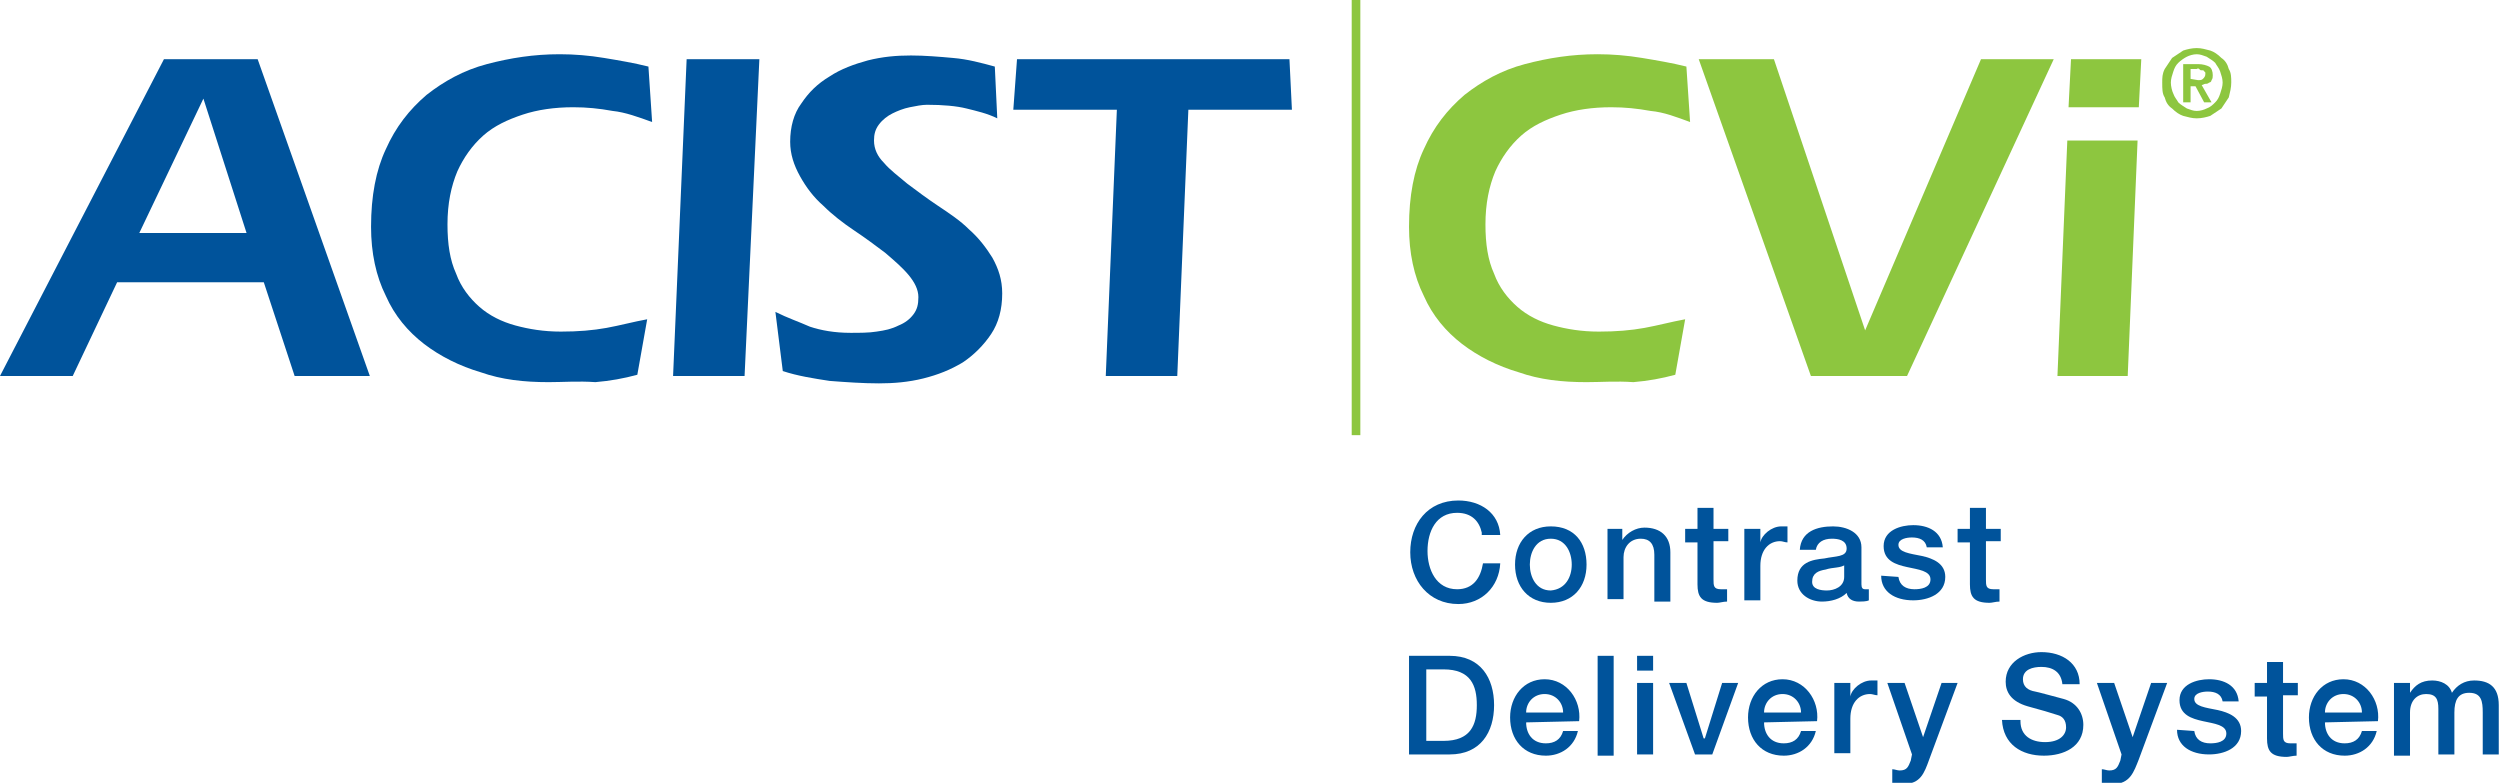 <?xml version="1.0" encoding="utf-8"?>
<!-- Generator: Adobe Illustrator 26.5.0, SVG Export Plug-In . SVG Version: 6.00 Build 0)  -->
<svg version="1.1" id="Layer_1" xmlns="http://www.w3.org/2000/svg" xmlns:xlink="http://www.w3.org/1999/xlink" x="0px" y="0px"
	 viewBox="0 0 202.8 63.5" style="enable-background:new 0 0 202.8 63.5;" xml:space="preserve">
<style type="text/css">
	.st0{fill:#00539B;}
	.st1{fill:#8DC63F;}
	.st2{fill:none;stroke:#8DC63F;stroke-width:0.7;stroke-miterlimit:10;}
</style>
<g>
	<path class="st0" d="M16.5,8L20,18.9h-8.7L16.5,8z M13.3,4.8L0,30.5h5.9l3.6-7.6h11.9l2.5,7.6H30L20.9,4.8H13.3z"/>
	<g>
		<path class="st0" d="M44.5,31c-2,0-3.8-0.2-5.5-0.8c-1.7-0.5-3.3-1.3-4.6-2.3S32,25.6,31.3,24c-0.8-1.6-1.2-3.5-1.2-5.6
			c0-2.5,0.4-4.6,1.2-6.3c0.8-1.8,1.9-3.2,3.3-4.4c1.4-1.1,3-2,4.9-2.5s3.8-0.8,5.9-0.8c1.2,0,2.4,0.1,3.6,0.3
			c1.2,0.2,2.4,0.4,3.6,0.7l0.3,4.5c-1.1-0.4-2.2-0.8-3.2-0.9c-1.1-0.2-2.1-0.3-3.2-0.3c-1.5,0-2.9,0.2-4.1,0.6
			c-1.2,0.4-2.3,0.9-3.2,1.7s-1.6,1.8-2.1,2.9c-0.5,1.2-0.8,2.6-0.8,4.3c0,1.6,0.2,2.9,0.7,4c0.4,1.1,1.1,2,1.9,2.7
			c0.8,0.7,1.8,1.2,2.9,1.5c1.1,0.3,2.3,0.5,3.7,0.5s2.6-0.1,3.7-0.3c1.1-0.2,2.2-0.5,3.3-0.7l-0.8,4.5c-1.1,0.3-2.2,0.5-3.4,0.6
			C46.9,30.9,45.7,31,44.5,31"/>
		<polygon class="st0" points="55.7,4.8 61.6,4.8 60.4,30.5 54.6,30.5 		"/>
		<path class="st0" d="M62.9,25.3c1,0.5,1.9,0.8,2.8,1.2c0.9,0.3,2,0.5,3.3,0.5c0.7,0,1.5,0,2.1-0.1c0.7-0.1,1.2-0.2,1.8-0.5
			c0.5-0.2,0.9-0.5,1.2-0.9c0.3-0.4,0.4-0.8,0.4-1.4s-0.3-1.2-0.8-1.8c-0.5-0.6-1.2-1.2-1.9-1.8c-0.8-0.6-1.6-1.2-2.5-1.8
			c-0.9-0.6-1.8-1.3-2.5-2c-0.8-0.7-1.4-1.5-1.9-2.4s-0.8-1.8-0.8-2.8c0-1.2,0.3-2.3,0.9-3.1c0.6-0.9,1.3-1.6,2.3-2.2
			c0.9-0.6,2-1,3.1-1.3c1.2-0.3,2.3-0.4,3.5-0.4c1.1,0,2.3,0.1,3.4,0.2c1.2,0.1,2.3,0.4,3.4,0.7l0.2,4.2c-0.8-0.4-1.7-0.6-2.5-0.8
			s-1.9-0.3-3.2-0.3c-0.4,0-0.9,0.1-1.4,0.2c-0.5,0.1-1,0.3-1.4,0.5s-0.8,0.5-1.1,0.9c-0.3,0.4-0.4,0.8-0.4,1.3
			c0,0.7,0.3,1.3,0.8,1.8c0.5,0.6,1.2,1.1,1.9,1.7c0.8,0.6,1.6,1.2,2.5,1.8c0.9,0.6,1.8,1.2,2.5,1.9c0.8,0.7,1.4,1.5,1.9,2.3
			c0.5,0.9,0.8,1.8,0.8,2.9c0,1.3-0.3,2.4-0.9,3.3s-1.4,1.7-2.3,2.3c-1,0.6-2,1-3.2,1.3s-2.4,0.4-3.6,0.4c-1.3,0-2.7-0.1-4-0.2
			c-1.3-0.2-2.6-0.4-3.8-0.8L62.9,25.3z"/>
		<polygon class="st0" points="89.7,30.5 90.6,8.9 82.2,8.9 82.5,4.8 104.6,4.8 104.8,8.9 96.4,8.9 95.5,30.5 		"/>
		<path class="st1" d="M128.7,31c-2,0-3.8-0.2-5.5-0.8c-1.7-0.5-3.3-1.3-4.6-2.3c-1.3-1-2.4-2.3-3.1-3.9c-0.8-1.6-1.2-3.5-1.2-5.6
			c0-2.5,0.4-4.6,1.2-6.3c0.8-1.8,1.9-3.2,3.3-4.4c1.4-1.1,3-2,4.9-2.5s3.8-0.8,5.9-0.8c1.2,0,2.4,0.1,3.6,0.3
			c1.2,0.2,2.4,0.4,3.6,0.7l0.3,4.5C136,9.5,135,9.1,133.9,9c-1.1-0.2-2.1-0.3-3.2-0.3c-1.5,0-2.9,0.2-4.1,0.6
			c-1.2,0.4-2.3,0.9-3.2,1.7c-0.9,0.8-1.6,1.8-2.1,2.9c-0.5,1.2-0.8,2.6-0.8,4.3c0,1.6,0.2,2.9,0.7,4c0.4,1.1,1.1,2,1.9,2.7
			s1.8,1.2,2.9,1.5s2.3,0.5,3.7,0.5s2.6-0.1,3.7-0.3c1.1-0.2,2.2-0.5,3.3-0.7l-0.8,4.5c-1.1,0.3-2.2,0.5-3.4,0.6
			C131.1,30.9,129.9,31,128.7,31"/>
		<polygon class="st1" points="137.8,4.8 143.9,4.8 151.3,26.8 160.7,4.8 166.6,4.8 154.7,30.5 146.9,30.5 		"/>
		<path class="st1" d="M167.7,11.4h5.7l-0.8,19.1h-5.7L167.7,11.4z M168,4.8h5.7l-0.2,3.9h-5.7L168,4.8z"/>
		<path class="st1" d="M175.6,5.6c0.2-0.3,0.4-0.6,0.6-0.9c0.3-0.2,0.6-0.4,0.9-0.6c0.3-0.1,0.7-0.2,1.1-0.2c0.4,0,0.7,0.1,1.1,0.2
			c0.3,0.1,0.6,0.3,0.9,0.6c0.3,0.2,0.5,0.5,0.6,0.9c0.2,0.3,0.2,0.7,0.2,1.1s-0.1,0.8-0.2,1.2c-0.2,0.3-0.4,0.6-0.6,0.9
			c-0.3,0.2-0.6,0.4-0.9,0.6c-0.3,0.1-0.7,0.2-1.1,0.2c-0.4,0-0.7-0.1-1.1-0.2c-0.3-0.1-0.6-0.3-0.9-0.6c-0.3-0.2-0.5-0.5-0.6-0.9
			c-0.2-0.3-0.2-0.7-0.2-1.2C175.4,6.3,175.4,6,175.6,5.6 M176.3,7.6c0.1,0.3,0.3,0.5,0.4,0.7c0.2,0.2,0.4,0.3,0.7,0.5
			c0.3,0.1,0.5,0.2,0.8,0.2s0.6-0.1,0.8-0.2c0.3-0.1,0.5-0.3,0.7-0.5s0.3-0.4,0.4-0.7c0.1-0.3,0.2-0.6,0.2-0.9s-0.1-0.6-0.2-0.9
			c-0.1-0.3-0.3-0.5-0.4-0.7c-0.2-0.2-0.4-0.3-0.7-0.5c-0.3-0.1-0.5-0.2-0.8-0.2s-0.6,0.1-0.8,0.2s-0.5,0.3-0.7,0.5
			s-0.3,0.4-0.4,0.7c-0.1,0.3-0.2,0.6-0.2,0.9S176.2,7.4,176.3,7.6 M178.3,5.2c0.4,0,0.7,0.1,0.9,0.2s0.3,0.4,0.3,0.7
			c0,0.1,0,0.3-0.1,0.4c0,0.1-0.1,0.2-0.2,0.2c-0.1,0.1-0.2,0.1-0.3,0.1s-0.2,0.1-0.3,0.1l0.8,1.4h-0.6L178.1,7h-0.4v1.3h-0.6V5.2
			H178.3z M178.3,6.5c0.2,0,0.3,0,0.4-0.1c0.1-0.1,0.2-0.2,0.2-0.4c0-0.1,0-0.2-0.1-0.2c0-0.1-0.1-0.1-0.2-0.1c-0.1,0-0.1,0-0.2-0.1
			s-0.2,0-0.2,0h-0.5v0.8L178.3,6.5L178.3,6.5z"/>
		<path class="st0" d="M120.2,43.2c-0.2-0.9-0.8-1.6-2-1.6c-1.7,0-2.4,1.5-2.4,3.1c0,1.5,0.7,3.1,2.4,3.1c1.3,0,1.9-0.9,2.1-2.1h1.4
			c-0.1,1.9-1.5,3.3-3.4,3.3c-2.4,0-3.9-1.9-3.9-4.2s1.4-4.2,3.9-4.2c1.8,0,3.3,1,3.4,2.8h-1.5V43.2z"/>
		<path class="st0" d="M122.9,45.8c0-1.8,1.1-3.1,2.9-3.1c1.9,0,2.9,1.3,2.9,3.1s-1.1,3.1-2.9,3.1C124,48.9,122.9,47.6,122.9,45.8
			 M127.5,45.8c0-1-0.5-2.1-1.7-2.1s-1.7,1.1-1.7,2.1s0.5,2.1,1.7,2.1C127,47.8,127.5,46.8,127.5,45.8"/>
		<path class="st0" d="M130.4,42.9h1.2v0.9l0,0c0.4-0.6,1.1-1,1.8-1c1.3,0,2.1,0.7,2.1,2v4h-1.3V45c0-0.9-0.4-1.3-1.1-1.3
			c-0.9,0-1.4,0.7-1.4,1.5v3.4h-1.3V42.9z"/>
		<path class="st0" d="M136.7,42.9h1v-1.7h1.3v1.7h1.2v1H139V47c0,0.5,0,0.8,0.6,0.8c0.2,0,0.4,0,0.5,0v1c-0.3,0-0.6,0.1-0.8,0.1
			c-1.3,0-1.6-0.5-1.6-1.5V44h-1V42.9z"/>
		<path class="st0" d="M141.6,42.9h1.2V44l0,0c0.1-0.6,0.9-1.3,1.7-1.3c0.3,0,0.4,0,0.5,0V44c-0.2,0-0.4-0.1-0.6-0.1
			c-0.9,0-1.6,0.7-1.6,2v2.8h-1.3v-5.8H141.6z"/>
		<path class="st0" d="M151,47.4c0,0.3,0.1,0.4,0.3,0.4c0.1,0,0.2,0,0.3,0v0.9c-0.2,0.1-0.6,0.1-0.8,0.1c-0.5,0-0.9-0.2-1-0.7
			c-0.5,0.5-1.3,0.7-2,0.7c-1,0-2-0.6-2-1.7c0-1.5,1.2-1.7,2.2-1.8c0.9-0.2,1.8-0.1,1.8-0.8s-0.7-0.8-1.2-0.8
			c-0.7,0-1.2,0.3-1.3,0.9H146c0.1-1.5,1.4-1.9,2.7-1.9c1.1,0,2.3,0.5,2.3,1.7V47.4z M149.7,45.8c-0.4,0.3-1,0.2-1.6,0.4
			c-0.6,0.1-1.1,0.3-1.1,1c0,0.6,0.7,0.7,1.2,0.7c0.6,0,1.4-0.3,1.4-1.1v-1H149.7z"/>
		<path class="st0" d="M154,46.8c0.1,0.7,0.6,1,1.3,1c0.5,0,1.3-0.1,1.3-0.8s-1-0.8-1.9-1s-1.9-0.5-1.9-1.7c0-1.3,1.4-1.7,2.4-1.7
			c1.2,0,2.3,0.5,2.4,1.8h-1.3c-0.1-0.6-0.6-0.8-1.2-0.8c-0.4,0-1.1,0.1-1.1,0.6c0,0.6,0.9,0.7,1.9,0.9c0.9,0.2,1.9,0.6,1.9,1.7
			c0,1.4-1.4,1.9-2.6,1.9c-1.5,0-2.6-0.7-2.6-2L154,46.8L154,46.8z"/>
		<path class="st0" d="M158.8,42.9h1v-1.7h1.3v1.7h1.2v1h-1.2V47c0,0.5,0,0.8,0.6,0.8c0.2,0,0.4,0,0.5,0v1c-0.3,0-0.6,0.1-0.8,0.1
			c-1.3,0-1.6-0.5-1.6-1.5V44h-1V42.9z"/>
		<path class="st0" d="M114.3,53.2h3.3c2.5,0,3.6,1.8,3.6,4s-1.1,4-3.6,4h-3.3V53.2z M115.7,60.1h1.4c2.2,0,2.7-1.3,2.7-2.9
			c0-1.6-0.5-2.9-2.7-2.9h-1.4V60.1z"/>
		<path class="st0" d="M123.8,58.6c0,0.9,0.5,1.7,1.6,1.7c0.7,0,1.2-0.3,1.4-1h1.2c-0.3,1.3-1.4,2-2.6,2c-1.8,0-2.9-1.3-2.9-3.1
			c0-1.7,1.1-3.1,2.8-3.1c1.8,0,3,1.7,2.8,3.4L123.8,58.6L123.8,58.6z M126.8,57.8c0-0.8-0.6-1.5-1.5-1.5s-1.5,0.7-1.5,1.5H126.8z"
			/>
		<rect x="129.6" y="53.2" class="st0" width="1.3" height="8.1"/>
		<path class="st0" d="M132.8,53.2h1.3v1.2h-1.3V53.2z M132.8,55.4h1.3v5.8h-1.3V55.4z"/>
		<polygon class="st0" points="135.4,55.4 136.8,55.4 138.2,59.9 138.3,59.9 139.7,55.4 141,55.4 138.9,61.2 137.5,61.2 		"/>
		<path class="st0" d="M143.1,58.6c0,0.9,0.5,1.7,1.6,1.7c0.7,0,1.2-0.3,1.4-1h1.2c-0.3,1.3-1.4,2-2.6,2c-1.8,0-2.9-1.3-2.9-3.1
			c0-1.7,1.1-3.1,2.8-3.1c1.8,0,3,1.7,2.8,3.4L143.1,58.6L143.1,58.6z M146.1,57.8c0-0.8-0.6-1.5-1.5-1.5s-1.5,0.7-1.5,1.5H146.1z"
			/>
		<path class="st0" d="M148.9,55.4h1.2v1.1l0,0c0.1-0.6,0.9-1.3,1.7-1.3c0.3,0,0.4,0,0.5,0v1.2c-0.2,0-0.4-0.1-0.6-0.1
			c-0.9,0-1.6,0.7-1.6,2v2.8h-1.3v-5.7H148.9z"/>
		<path class="st0" d="M153.1,55.4h1.4l1.5,4.4l0,0l1.5-4.4h1.3l-2.3,6.2c-0.4,1.1-0.7,2-2.1,2c-0.3,0-0.6,0-0.9-0.1v-1.1
			c0.2,0,0.4,0.1,0.6,0.1c0.6,0,0.7-0.3,0.9-0.8l0.1-0.5L153.1,55.4z"/>
		<path class="st0" d="M163.9,58.5c0,1.2,0.9,1.7,2,1.7c1.2,0,1.7-0.6,1.7-1.2c0-0.6-0.3-0.9-0.7-1c-0.6-0.2-1.3-0.4-2.4-0.7
			c-1.4-0.4-1.8-1.2-1.8-2c0-1.6,1.5-2.4,2.9-2.4c1.7,0,3.1,0.9,3.1,2.6h-1.4c-0.1-1-0.8-1.4-1.7-1.4c-0.7,0-1.5,0.2-1.5,1
			c0,0.6,0.4,0.9,1,1c0.1,0,1.9,0.5,2.3,0.6c1.1,0.3,1.6,1.2,1.6,2.1c0,1.8-1.6,2.5-3.2,2.5c-1.8,0-3.3-0.9-3.4-2.9h1.5V58.5z"/>
		<path class="st0" d="M170.1,55.4h1.4l1.5,4.4l0,0l1.5-4.4h1.3l-2.3,6.2c-0.4,1-0.7,2-2.1,2c-0.3,0-0.6,0-0.9-0.1v-1.1
			c0.2,0,0.4,0.1,0.6,0.1c0.6,0,0.7-0.3,0.9-0.8l0.1-0.5L170.1,55.4z"/>
		<path class="st0" d="M178,59.3c0.1,0.7,0.6,1,1.3,1c0.5,0,1.3-0.1,1.3-0.8s-1-0.8-1.9-1s-1.9-0.5-1.9-1.7c0-1.3,1.4-1.7,2.4-1.7
			c1.2,0,2.3,0.5,2.4,1.8h-1.3c-0.1-0.6-0.6-0.8-1.2-0.8c-0.4,0-1.1,0.1-1.1,0.6c0,0.6,0.9,0.7,1.9,0.9c0.9,0.2,1.9,0.6,1.9,1.7
			c0,1.4-1.4,1.9-2.6,1.9c-1.5,0-2.6-0.7-2.6-2L178,59.3L178,59.3z"/>
		<path class="st0" d="M182.9,55.4h1v-1.7h1.3v1.7h1.2v1h-1.2v3.1c0,0.5,0,0.8,0.6,0.8c0.2,0,0.4,0,0.5,0v1c-0.3,0-0.6,0.1-0.8,0.1
			c-1.3,0-1.6-0.5-1.6-1.5v-3.4h-1V55.4z"/>
		<path class="st0" d="M188.6,58.6c0,0.9,0.5,1.7,1.6,1.7c0.7,0,1.2-0.3,1.4-1h1.2c-0.3,1.3-1.4,2-2.6,2c-1.8,0-2.9-1.3-2.9-3.1
			c0-1.7,1.1-3.1,2.8-3.1c1.8,0,3,1.7,2.8,3.4L188.6,58.6L188.6,58.6z M191.6,57.8c0-0.8-0.6-1.5-1.5-1.5s-1.5,0.7-1.5,1.5H191.6z"
			/>
		<path class="st0" d="M194.3,55.4h1.2v0.8l0,0c0.4-0.6,0.9-1,1.8-1c0.7,0,1.4,0.3,1.6,1c0.4-0.6,1-1,1.8-1c1.2,0,2,0.5,2,2v4h-1.3
			v-3.4c0-0.9-0.1-1.6-1.1-1.6c-0.9,0-1.2,0.6-1.2,1.6v3.4h-1.3v-3.7c0-0.8-0.2-1.2-1-1.2c-0.7,0-1.3,0.5-1.3,1.5v3.5h-1.3v-5.9
			H194.3z"/>
		<line class="st2" x1="110" y1="35.3" x2="110" y2="0"/>
	</g>
</g>
</svg>
